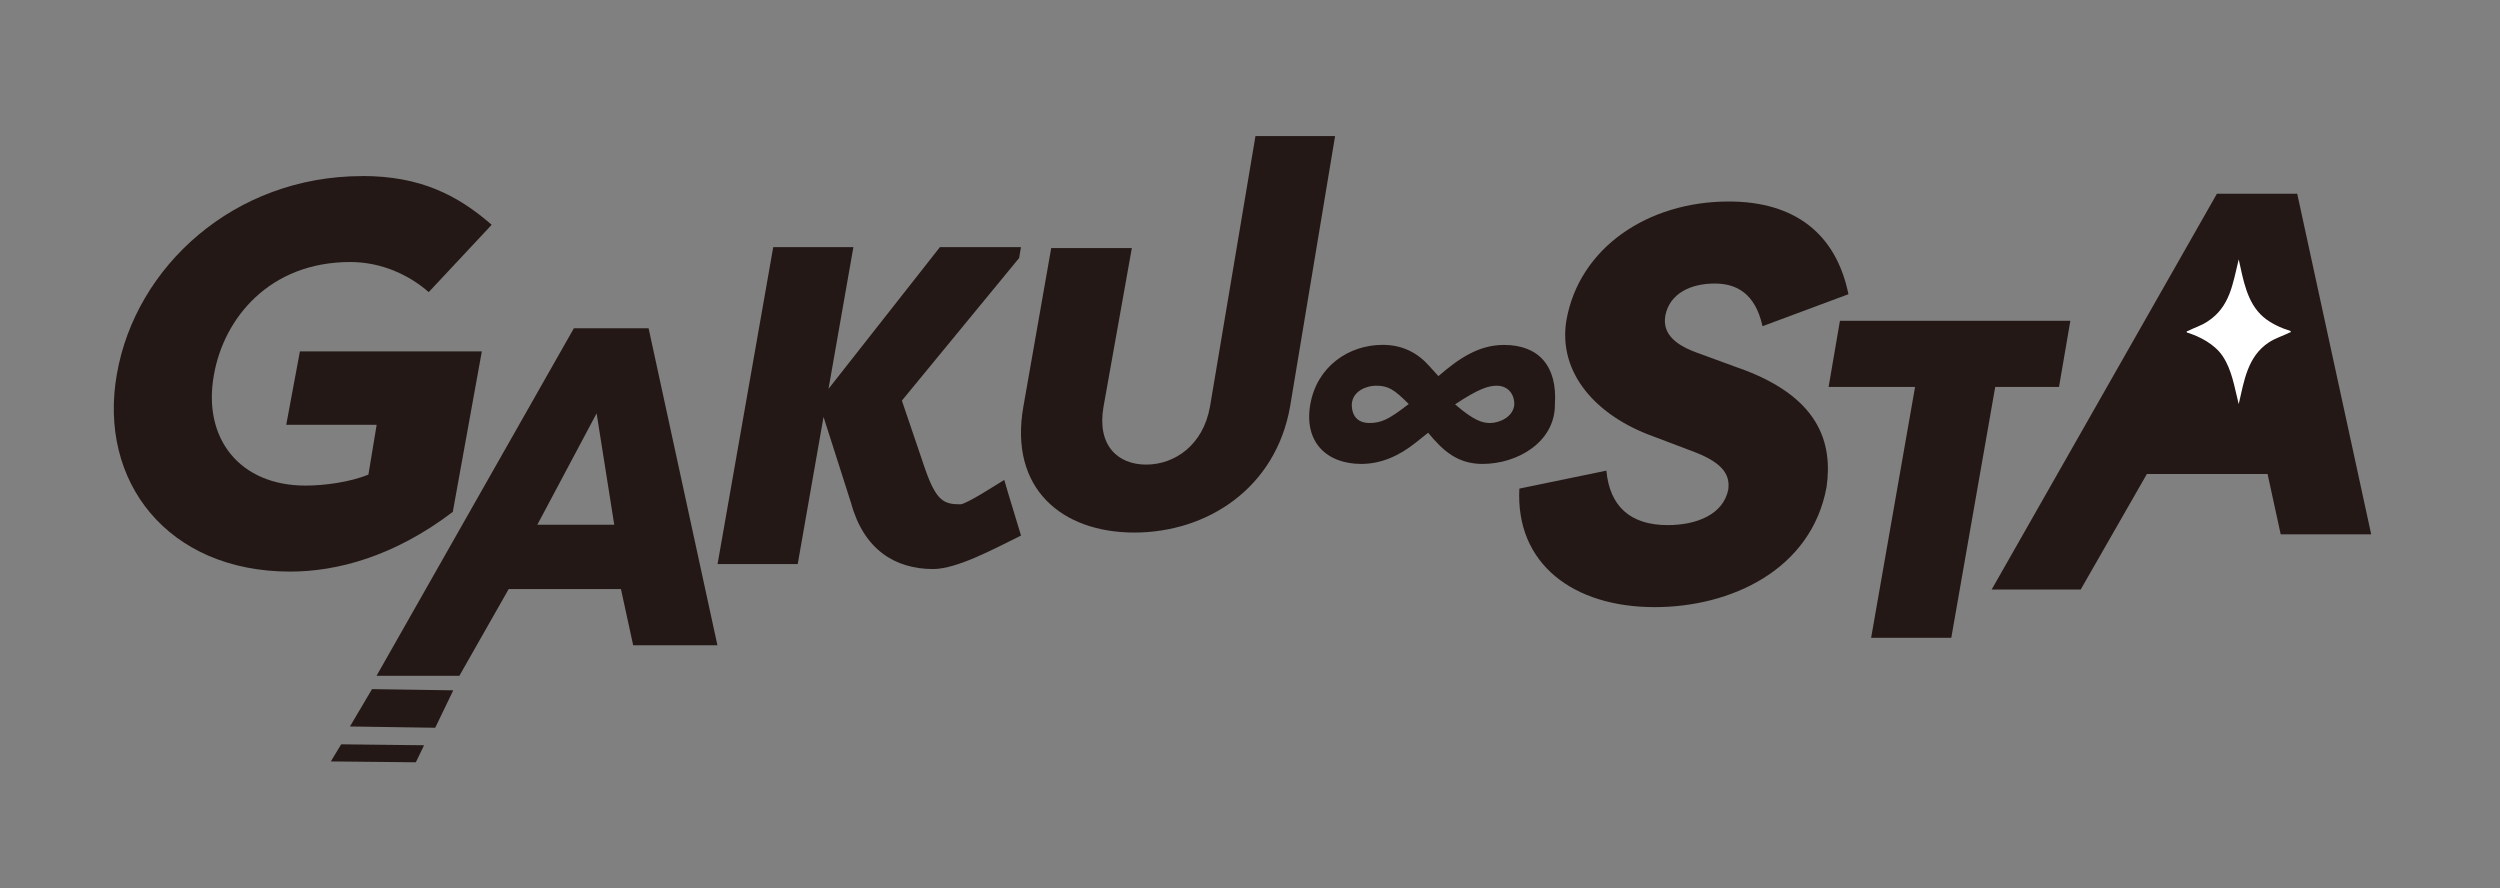 <?xml version="1.0" encoding="UTF-8"?>
<svg id="_レイヤー_1" data-name="レイヤー_1" xmlns="http://www.w3.org/2000/svg" version="1.1" viewBox="0 0 372.69 132.42">
  <rect x="0" y="0" width="372.69" height="132.42" fill="#808080" stroke="none"/>
  <!-- Generator: Adobe Illustrator 29.5.1, SVG Export Plug-In . SVG Version: 2.1.0 Build 141)  -->
  <defs>
    <style>
      .st0 {
        fill: #231815;
      }

      .st1 {
        fill: #fff;
      }
    </style>
  </defs>
  <path class="st0" d="M118.92,84.09h-11.95l8.3-47.25h11.95l-3.71,21.13,16.61-21.13h12.08l-.27,1.62-17.48,21.26,3.44,10.13c1.69,4.86,2.83,5.33,5.27,5.33.88,0,5.33-2.9,6.55-3.64.81,2.83,1.69,5.54,2.5,8.3-3.85,1.89-9.52,4.99-13.1,4.99-5.67,0-10.33-2.9-12.22-9.79l-4.12-12.89-3.85,21.94Z"/>
  <path class="st0" d="M308.64,47.82l-1.69,9.86h-9.51l-6.55,37.4h-11.95l6.55-37.4h-12.89l1.69-9.86h34.35Z"/>
  <path class="st0" d="M199.03,20.28l-6.71,40.34c-2.16,12.22-12.42,18.77-23.22,18.77s-18.7-6.55-16.54-18.77l4.15-23.64h12.02l-4.22,23.64c-1.01,5.74,2.09,8.64,6.35,8.64s8.5-2.9,9.52-8.64l6.78-40.34h11.88Z"/>
  <path class="st0" d="M231.8,60.33c0,5.61-5.61,8.83-10.79,8.83-3.74,0-5.9-1.97-8.11-4.65l-1.92,1.53c-2.35,1.87-5.04,3.12-8.06,3.12-5.09,0-8.59-3.21-7.58-8.92,1.01-5.61,5.71-8.83,10.79-8.83,3.02,0,5.23,1.25,6.91,3.12l1.39,1.54c3.12-2.69,6.05-4.65,9.79-4.65,5.18,0,7.96,3.17,7.58,8.83v.1ZM201.52,60.33c0,1.97,1.2,2.73,2.59,2.73,1.82,0,2.93-.53,5.9-2.83-2.21-2.21-3.07-2.73-4.89-2.73-1.39,0-3.45.77-3.6,2.73v.1ZM225.75,60.33c0-1.97-1.3-2.83-2.59-2.83-1.2,0-2.64.38-6.24,2.78,2.78,2.4,4.03,2.78,5.23,2.78,1.3,0,3.5-.86,3.6-2.83v.1Z"/>
  <path class="st0" d="M296.9,87.9l33.59-59.02h11.97l11.03,50.78h-13.49l-1.96-9h-17.99l-9.87,17.23h-13.28Z"/>
  <path class="st1" d="M341.48,49.35c.05.28-.04.16-.15.22-1.05.54-2.05.79-3.11,1.48-3.17,2.09-3.68,5.74-4.48,9.19-.63-2.43-.98-5.07-2.42-7.19-1.19-1.74-3.35-2.88-5.32-3.49-.05-.28.04-.16.15-.22.99-.5,1.9-.74,2.89-1.38,3.41-2.18,3.8-5.64,4.7-9.29.67,2.98,1.2,6.43,3.63,8.55,1.13.99,2.69,1.69,4.11,2.13Z"/>
  <path class="st0" d="M54.02,26.24c8.66,0,14.21,2.86,19.28,7.27l-9.39,10.04c-2.86-2.53-7.02-4.49-11.68-4.49-12.09,0-18.87,8.41-20.34,16.83-1.72,9.47,3.84,16.5,13.64,16.5,2.78,0,6.54-.49,9.39-1.63l1.23-7.43h-13.48l2.04-10.95h27.12l-4.33,23.93c-8.82,6.7-17.32,8.9-24.26,8.9-18.21,0-28.67-13.4-25.81-29.48,2.78-15.93,17.4-29.48,36.59-29.48Z"/>
  <polygon class="st0" points="55.46 102.73 52.17 108.3 64.88 108.49 67.57 102.91 55.46 102.73"/>
  <polyline class="st0" points="61.99 113.64 63.22 111.1 50.86 110.96 49.32 113.51"/>
  <path class="st0" d="M56.13,100.75l29.42-51.81h11.14l10.26,47.25h-12.56l-1.82-8.37h-16.74l-7.35,12.93h-12.35ZM80.09,78.23h11.48l-2.63-16.61-8.84,16.61Z"/>
  <path class="st0" d="M239.47,70.16c.5,5.28,3.52,8.12,9.13,8.12,4.35,0,8.29-1.59,9.04-5.28.25-1.93-.42-3.85-5.02-5.61l-6.2-2.35c-8.37-3.01-14.23-9.38-12.9-17.33,1.93-10.8,12.14-17.67,24.2-17.67,9.8,0,15.99,4.77,17.84,13.82l-12.81,4.77c-1.09-4.94-3.94-6.36-7.12-6.36-3.52,0-6.7,1.42-7.37,4.77-.25,1.59,0,3.85,4.69,5.53l5.95,2.18c12.39,4.27,14.32,11.3,13.4,17.84-2.26,12.39-14.32,17.92-25.62,17.92-12.14,0-20.77-6.45-20.18-17.67l12.98-2.68Z"/>
</svg>